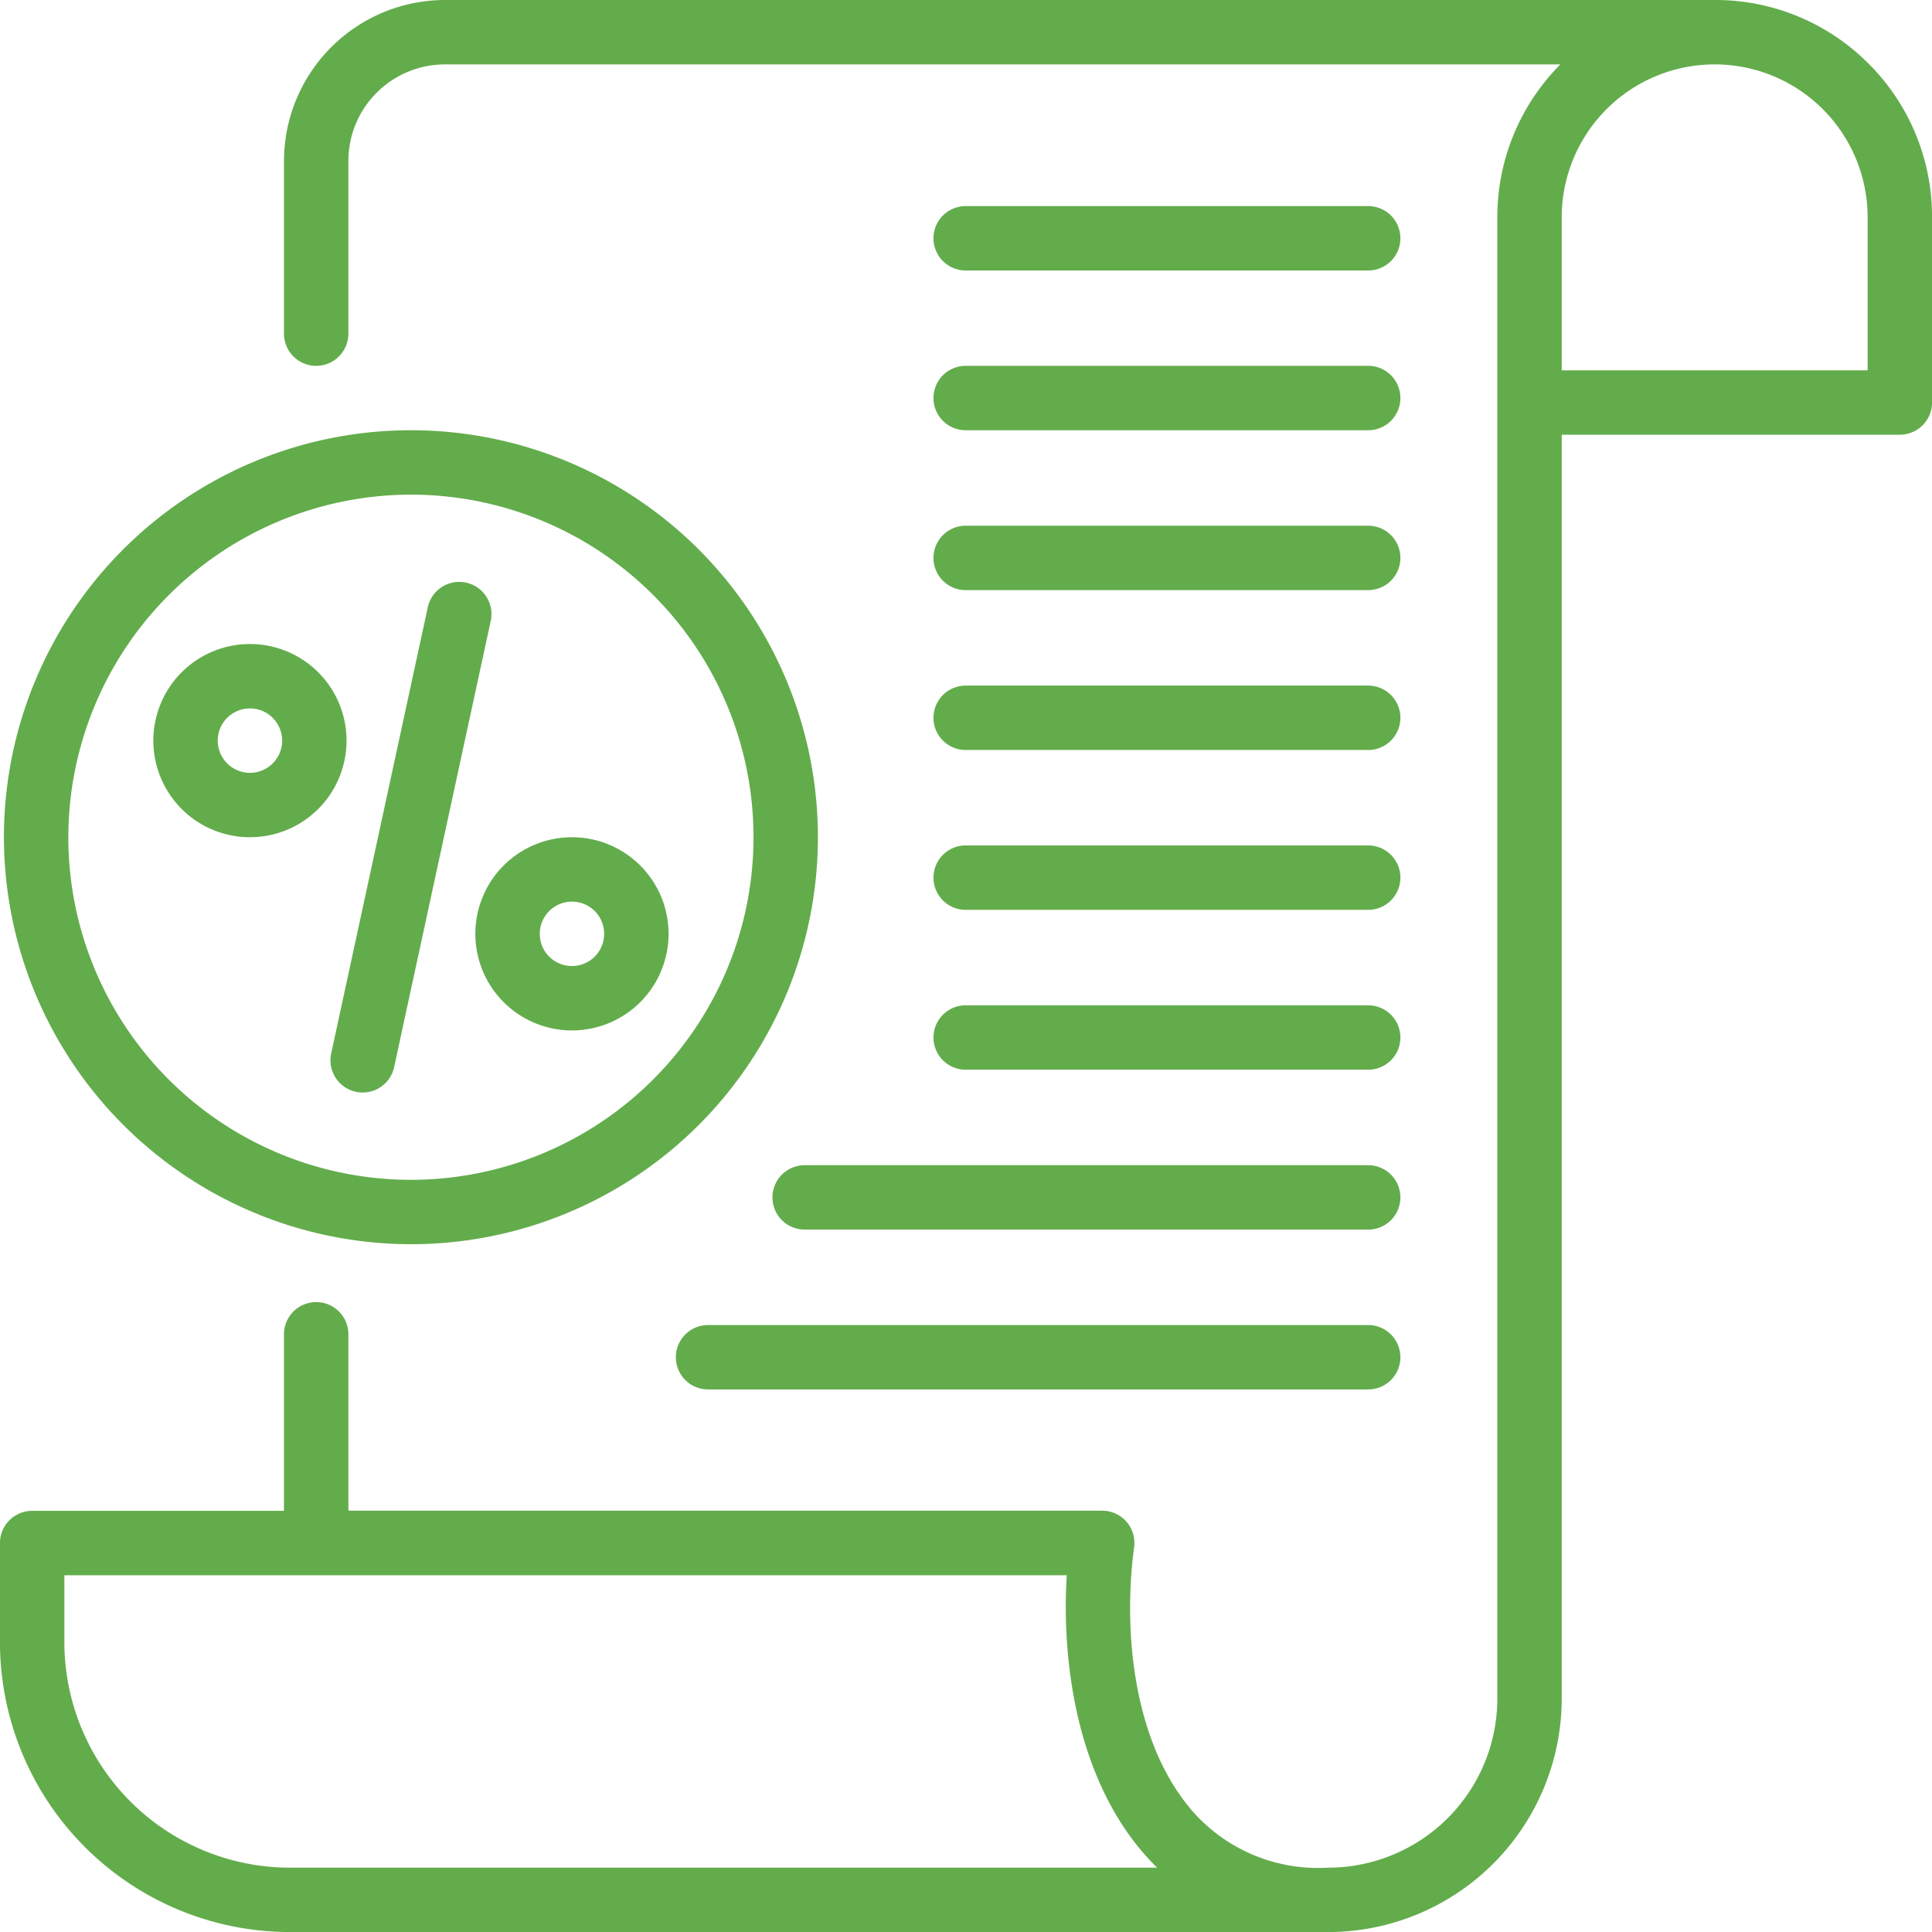 <svg xmlns="http://www.w3.org/2000/svg" width="59.998" height="59.998" viewBox="0 0 59.998 59.998"><g id="Individual_Tax_Advisory" data-name="Individual Tax Advisory" transform="translate(-2.001 -2)"><path id="Path_675" data-name="Path 675" d="M60.025,3.973A6.7,6.7,0,0,0,55.253,2H15.82a5.006,5.006,0,0,0-5,5v5.361a1,1,0,0,0,2,0V7a3,3,0,0,1,3-3H50.458A6.725,6.725,0,0,0,48.5,8.75v46A5.255,5.255,0,0,1,43.25,60,5.191,5.191,0,0,1,39.082,58.3c-1.9-2.133-2.21-5.662-1.861-8.253a1,1,0,0,0-.991-1.133H12.82V43.436a1,1,0,0,0-2,0v5.483H3a1,1,0,0,0-1,1V53a9.01,9.01,0,0,0,9,9H43.277A7.257,7.257,0,0,0,50.5,54.749V15.5H61a1,1,0,0,0,1-1V8.75a6.707,6.707,0,0,0-1.974-4.777ZM11,60a7.008,7.008,0,0,1-7-7v-2.08H35.129c-.185,3.029.453,6.781,2.807,9.08ZM60,13.5H50.5V8.75a4.75,4.75,0,0,1,9.5,0Z" fill="#63ac4c"></path><path id="Path_676" data-name="Path 676" d="M14.763,40.639A12.639,12.639,0,1,0,2.123,28,12.653,12.653,0,0,0,14.763,40.639Zm0-23.278A10.639,10.639,0,1,1,4.123,28a10.651,10.651,0,0,1,10.64-10.639Z" fill="#63ac4c"></path><path id="Path_677" data-name="Path 677" d="M31.99,10.4h12.5a1,1,0,1,0,0-2H31.99a1,1,0,0,0,0,2Z" fill="#63ac4c"></path><path id="Path_678" data-name="Path 678" d="M31.99,15.361h12.5a1,1,0,0,0,0-2H31.99a1,1,0,0,0,0,2Z" fill="#63ac4c"></path><path id="Path_679" data-name="Path 679" d="M31.99,20.326h12.5a1,1,0,0,0,0-2H31.99a1,1,0,0,0,0,2Z" fill="#63ac4c"></path><path id="Path_680" data-name="Path 680" d="M31.99,25.291h12.5a1,1,0,0,0,0-2H31.99a1,1,0,0,0,0,2Z" fill="#63ac4c"></path><path id="Path_681" data-name="Path 681" d="M31.99,30.255h12.5a1,1,0,0,0,0-2H31.99a1,1,0,0,0,0,2Z" fill="#63ac4c"></path><path id="Path_682" data-name="Path 682" d="M31.99,35.22h12.5a1,1,0,0,0,0-2H31.99a1,1,0,0,0,0,2Z" fill="#63ac4c"></path><path id="Path_683" data-name="Path 683" d="M25.99,39.185a1,1,0,0,0,1,1h17.5a1,1,0,0,0,0-2H26.99A1,1,0,0,0,25.99,39.185Z" fill="#63ac4c"></path><path id="Path_684" data-name="Path 684" d="M44.489,43.149H23.99a1,1,0,1,0,0,2h20.5a1,1,0,0,0,0-2Z" fill="#63ac4c"></path><path id="Path_685" data-name="Path 685" d="M19.763,34a3,3,0,1,0-3-3A3,3,0,0,0,19.763,34Zm0-4a1,1,0,1,1-1,1A1,1,0,0,1,19.763,30Z" fill="#63ac4c"></path><path id="Path_686" data-name="Path 686" d="M9.763,28a3,3,0,1,0-3-3A3,3,0,0,0,9.763,28Zm0-4a1,1,0,1,1-1,1A1,1,0,0,1,9.763,24Z" fill="#63ac4c"></path><path id="Path_687" data-name="Path 687" d="M13.051,35.906a1.024,1.024,0,0,0,.213.022,1,1,0,0,0,.977-.789l3-13.857a1,1,0,1,0-1.955-.423l-3,13.857a1,1,0,0,0,.766,1.189Z" fill="#63ac4c"></path></g></svg>